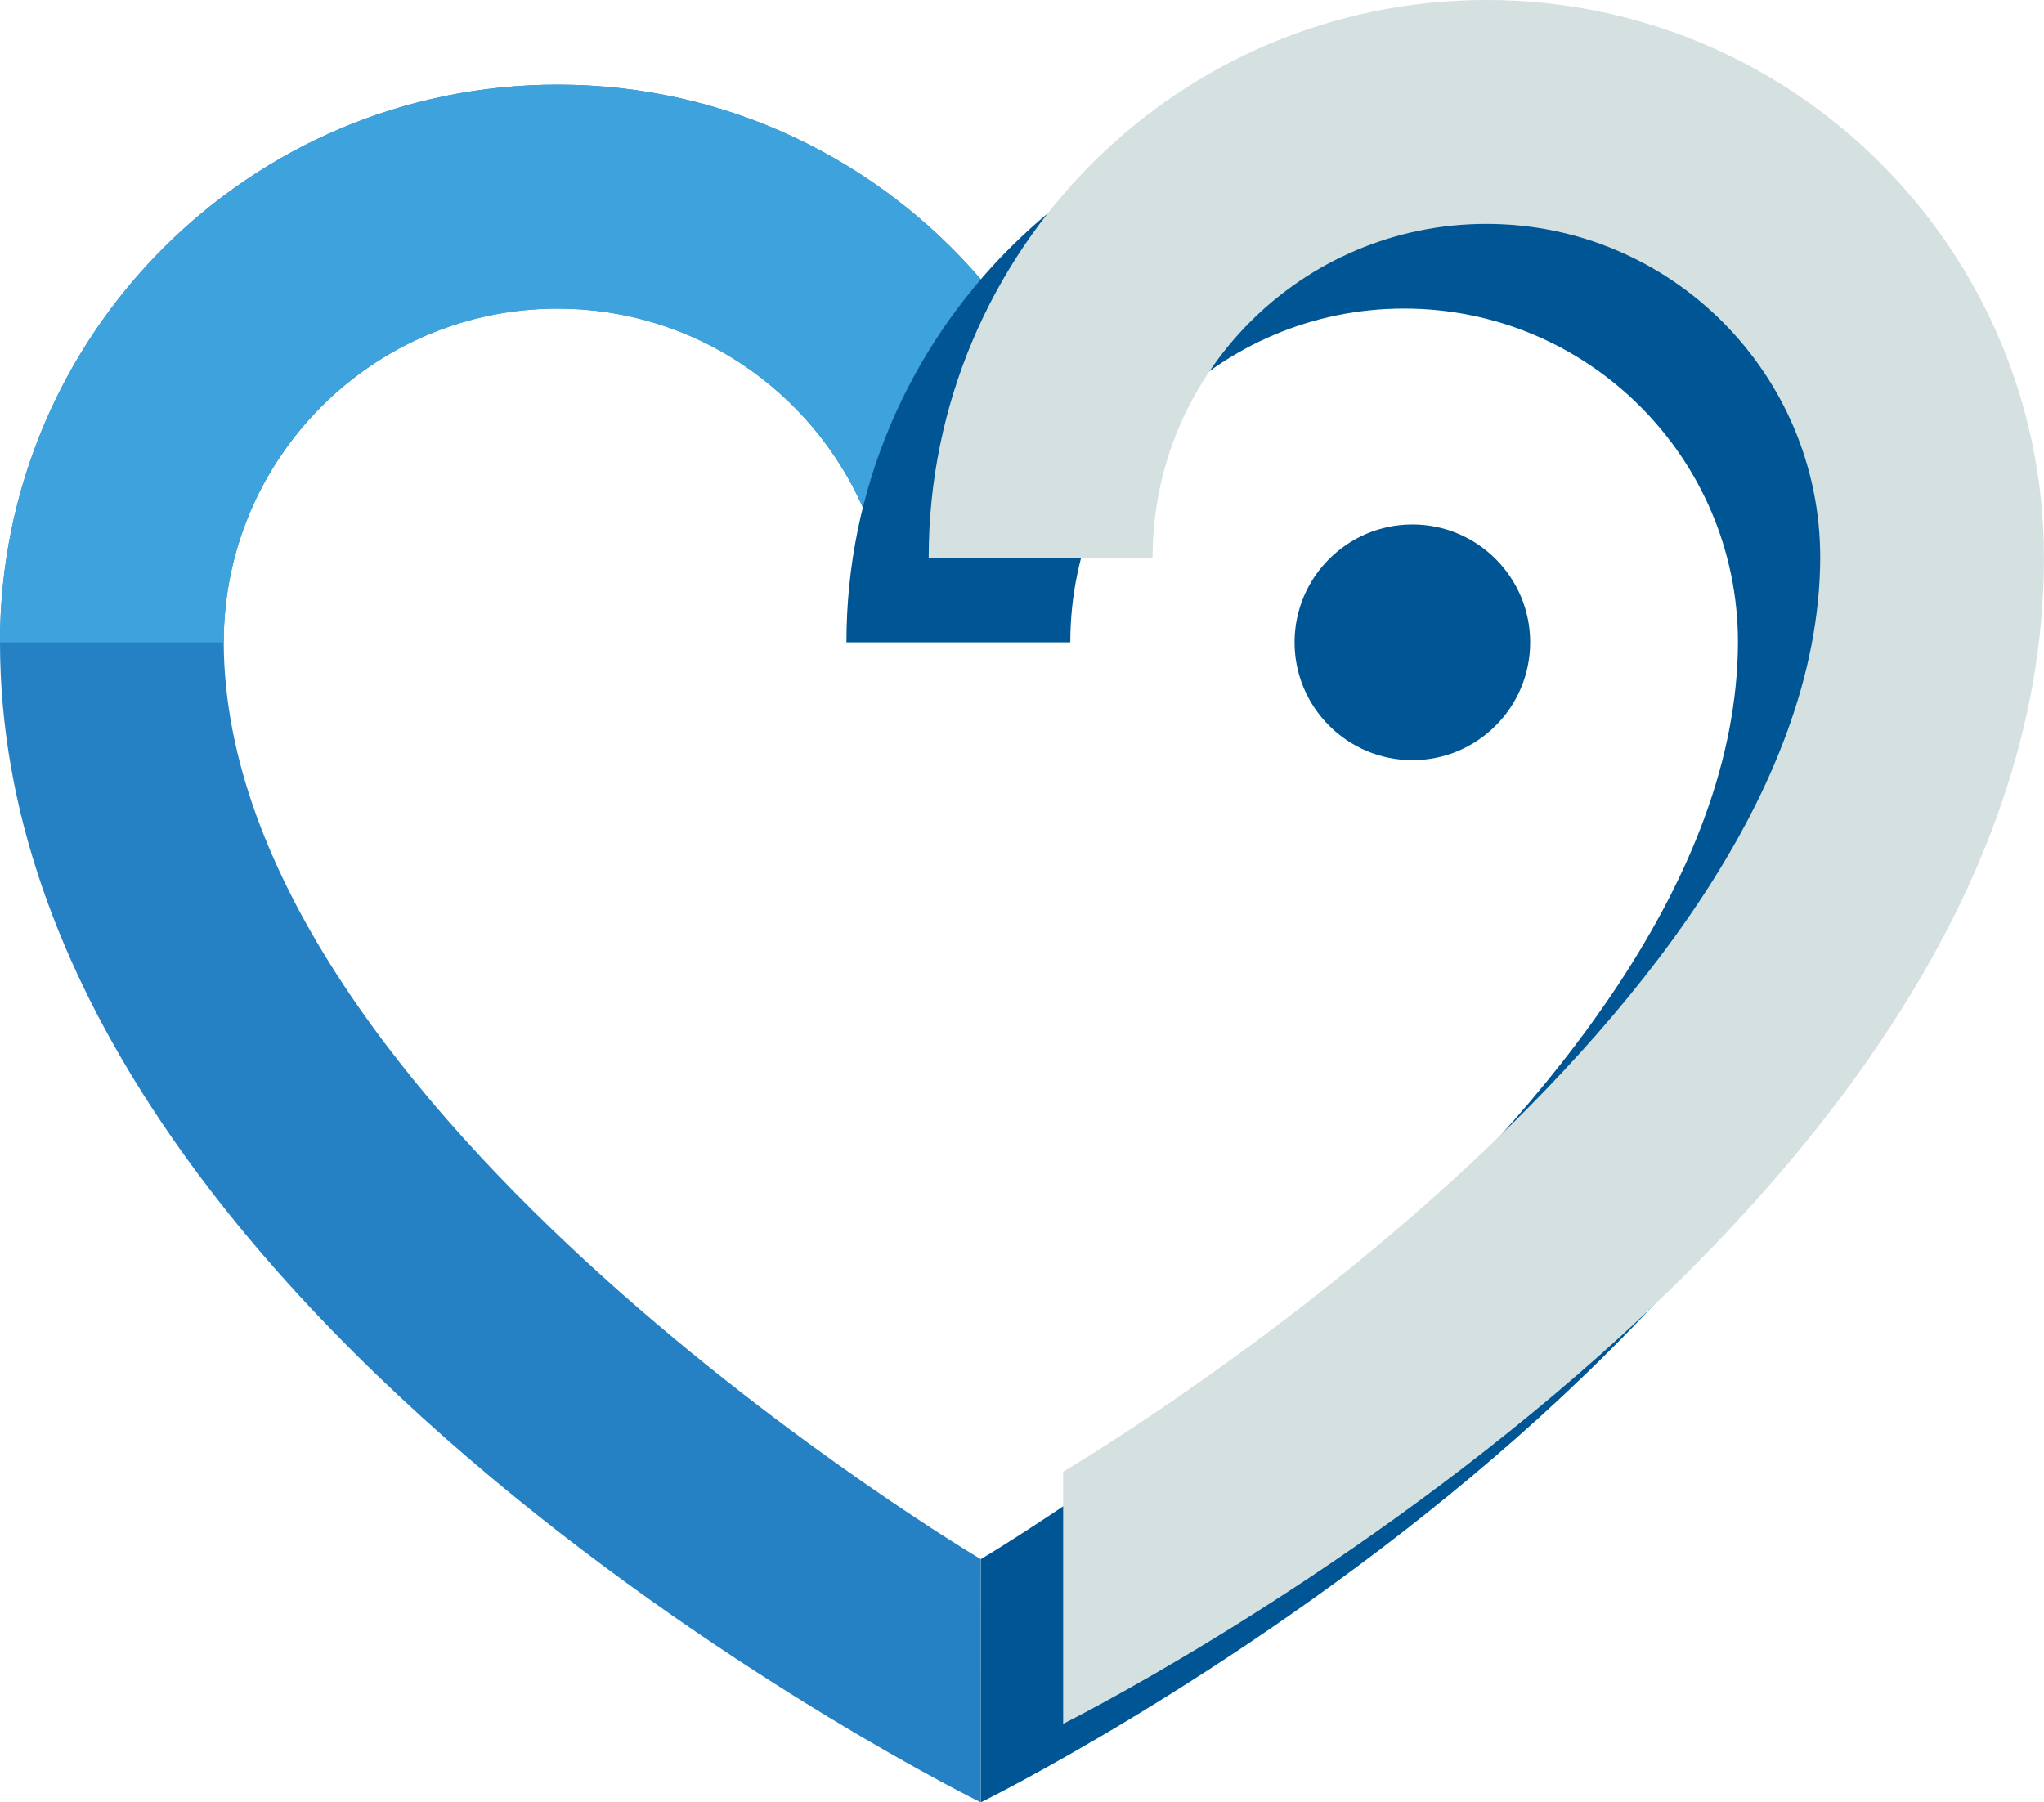 <?xml version="1.0" encoding="UTF-8"?>
<svg xmlns="http://www.w3.org/2000/svg" id="Layer_1" viewBox="0 0 374.69 330.39">
  <defs>
    <style>.cls-1{fill:#2581c4;}.cls-1,.cls-2,.cls-3,.cls-4{stroke-width:0px;}.cls-2{fill:#3ea3dc;}.cls-3{fill:#d5e0e1;}.cls-4{fill:#005694;}</style>
  </defs>
  <path class="cls-1" d="M41.01,117.75c0-33.76,27.42-61.18,61.2-61.18,25,0,46.47,15.01,55.97,36.47,3.9-15.68,11.41-29.94,21.62-41.83-18.75-21.84-46.56-35.69-77.59-35.69C45.75,15.52,0,61.31,0,117.75c0,124.39,179.79,212.64,179.79,212.64v-44.58S41.32,203.78,41.01,117.75Z"></path>
  <path class="cls-2" d="M0,117.75C0,61.31,45.75,15.52,102.21,15.52c31.03,0,58.84,13.85,77.59,35.69-10.2,11.89-17.72,26.14-21.62,41.83-9.5-21.47-30.97-36.47-55.97-36.47-33.78,0-61.2,27.42-61.2,61.18H0Z"></path>
  <path class="cls-4" d="M179.81,285.8s138.47-82.02,138.78-168.06c0-33.76-27.42-61.18-61.2-61.18-33.8,0-61.19,27.42-61.19,61.18h-41.04c0-56.43,45.78-102.22,102.22-102.22,56.46,0,102.21,45.79,102.21,102.22,0,124.39-179.79,212.64-179.79,212.64M179.93,330.39"></path>
  <path class="cls-3" d="M194.89,269.78s138.47-81.52,138.78-167.56c0-33.76-27.42-61.18-61.2-61.18-33.8,0-61.19,27.42-61.19,61.18h-41.04C170.25,45.79,216.03,0,272.47,0c56.46,0,102.21,45.79,102.21,102.22,0,124.39-179.79,213.77-179.79,213.77v-46.21Z"></path>
  <path class="cls-4" d="M258.91,96.14c-11.93,0-21.6,9.7-21.6,21.6,0,11.91,9.67,21.61,21.6,21.61s21.59-9.7,21.59-21.61-9.67-21.6-21.59-21.6Z"></path>
</svg>
